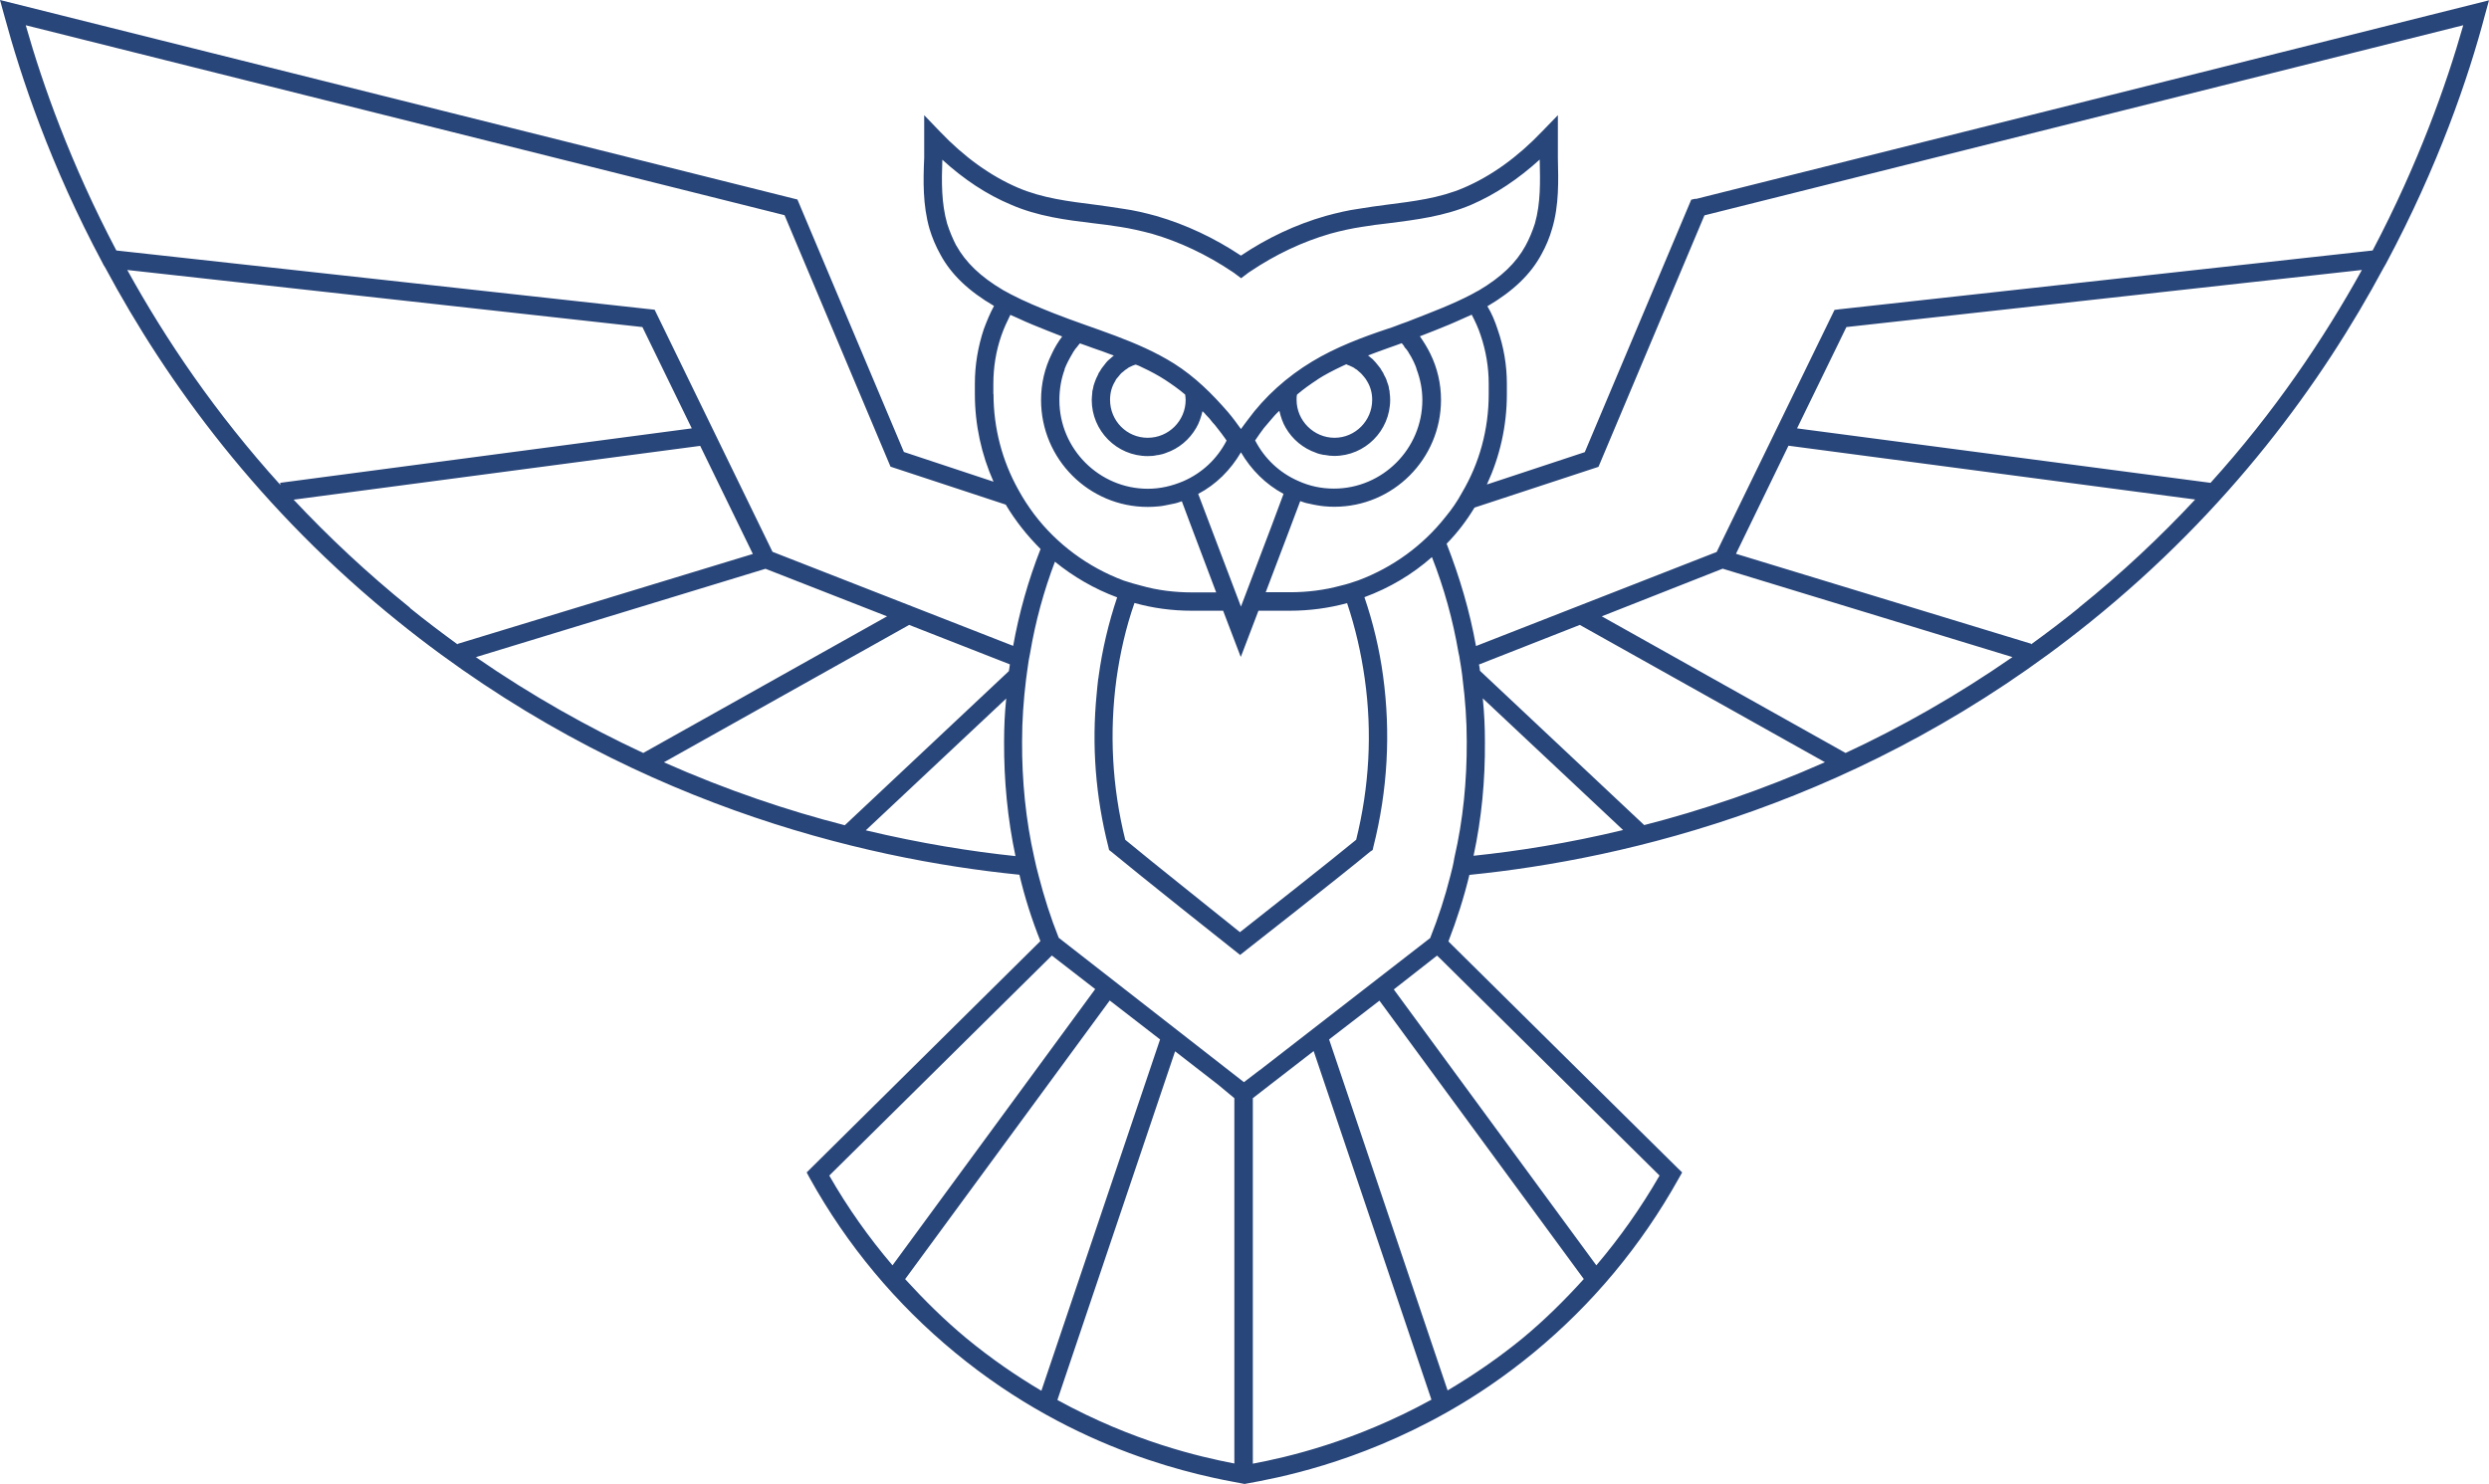 <?xml version="1.0" encoding="UTF-8"?>
<svg id="Layer_1" data-name="Layer 1" xmlns="http://www.w3.org/2000/svg" viewBox="0 0 150.79 89.92">
  <defs>
    <style>
      .cls-1 {
        fill: #29467a;
      }
    </style>
  </defs>
  <path class="cls-1" d="M102.73,12.04l-.27.06-6.45,15.3-5.93,1.96c.78-1.68,1.21-3.53,1.21-5.48v-.62c0-1.13-.19-2.24-.56-3.3-.16-.49-.35-.96-.62-1.4,1.55-.91,2.62-1.93,3.27-3.14.28-.5.5-1.03.65-1.56h0c.43-1.44.38-2.9.35-4.3v-2.58s-.97,1-.97,1c-1.46,1.53-3.05,2.68-4.73,3.4-1.47.63-3.05.82-4.7,1.03-.56.07-1.1.15-1.65.24-.66.09-1.34.25-2.03.44-1.81.52-3.53,1.33-5.12,2.4-1.61-1.07-3.33-1.88-5.12-2.4-.69-.19-1.37-.35-2.03-.44-.54-.09-1.09-.16-1.65-.24-1.66-.21-3.22-.4-4.7-1.03-1.68-.72-3.27-1.87-4.73-3.4l-.96-1v2.58c-.06,1.4-.09,2.86.32,4.3.16.53.38,1.06.66,1.56.65,1.21,1.71,2.22,3.25,3.12-.25.46-.44.93-.62,1.41-.35,1.06-.54,2.16-.54,3.3v.62c0,1.88.4,3.68,1.13,5.32l-5.43-1.8-6.45-15.3L0,0l.25.91c1.02,3.78,2.81,9.13,5.96,15.02.04.09.09.18.16.28,3.74,6.98,9.38,14.71,17.77,21.47,13.61,10.97,28.08,14.37,37.62,15.33.32,1.37.75,2.71,1.27,4.02h0s-14.16,14.02-14.16,14.02l.2.37c2.24,4.03,5.19,7.58,8.78,10.54,7.4,6.11,14.95,7.49,17.45,7.95l.1.02.1-.02c1.82-.33,6.64-1.21,12.17-4.33,1.83-1.03,3.6-2.25,5.26-3.62,3.54-2.92,6.5-6.47,8.77-10.54l.21-.37-.3-.29c-4.54-4.48-9.06-8.96-13.6-13.45l-.26-.26c.51-1.32.94-2.66,1.27-4.03,9.54-.96,24.02-4.36,37.62-15.33,8.39-6.76,14.03-14.49,17.77-21.47.06-.09.1-.18.15-.26,3.15-5.89,4.98-11.24,5.98-15.03l.25-.91-48.06,12.04ZM90.19,23.26v.62c0,2.16-.57,4.2-1.61,5.96h0c-.29.54-.63,1.03-1.02,1.5-1.35,1.71-3.18,3.05-5.27,3.83-.34.12-.71.24-1.06.32-.99.27-2.02.4-3.08.4h-1.47l1.28-3.37.81-2.15h.01c.16.06.34.12.52.15.16.04.32.07.49.1.15.03.28.04.43.06.21.02.41.03.62.03,3.56,0,6.46-2.9,6.46-6.48,0-.97-.22-1.93-.65-2.8-.18-.37-.4-.72-.63-1.05.57-.22,1.18-.46,1.78-.71.31-.13.62-.27.93-.41.15-.06.28-.12.43-.19.21.4.4.81.54,1.24.32.94.49,1.94.49,2.94ZM64.49,22.38c.06-.16.13-.31.21-.47.09-.18.19-.35.29-.52.01-.03.03-.06.04-.07.07-.12.15-.22.24-.32.03-.04.06-.09.1-.13.01-.01.03-.04.06-.06.27.09.52.19.78.28.43.15.84.29,1.27.46-.06.04-.12.09-.18.15-.04.03-.07.06-.12.1-.12.1-.22.24-.32.37-.09.1-.16.21-.22.32-.06.07-.1.15-.13.24-.07.13-.13.26-.18.41-.06.15-.1.29-.12.44-.03.07-.04.16-.04.25-.01.13-.03.26-.03.41,0,1.87,1.52,3.4,3.39,3.4.19,0,.38-.01.57-.06.03,0,.07,0,.1-.01.15-.03.29-.06.43-.12.78-.26,1.43-.81,1.84-1.52.09-.15.16-.31.22-.47.06-.18.12-.35.16-.54.09.07.15.15.21.22.15.15.28.29.4.46.1.1.19.21.27.32.18.22.34.44.52.69.01.03.04.06.06.09-.56,1.09-1.47,1.96-2.62,2.46-.68.29-1.4.46-2.15.46-2.94,0-5.36-2.41-5.36-5.37,0-.63.1-1.27.32-1.86ZM71.8,23.91c.01.1.03.21.03.32,0,1.27-1.03,2.3-2.3,2.3s-2.28-1.03-2.28-2.3c0-.41.1-.8.31-1.13.04-.1.1-.18.18-.26.09-.12.19-.24.31-.32.07-.07.15-.13.24-.18.06-.06.13-.09.22-.13.07-.04.15-.07.24-.1.01-.01.04-.01.07-.01.13.04.25.1.37.16.54.25.99.5,1.38.75.43.28.84.57,1.24.91ZM79.81,23c.43-.28.93-.54,1.52-.82.07-.03.13-.06.22-.1h.01s.06.01.07.03c.09.03.16.06.24.1.09.04.16.07.22.13.09.04.16.1.24.18.12.09.22.21.31.32.07.09.13.16.18.26.21.34.31.72.31,1.13,0,1.27-1.03,2.3-2.28,2.3s-2.3-1.03-2.3-2.3c0-.12,0-.22.03-.32.4-.34.81-.63,1.24-.91ZM77.51,24.91c.04.19.1.37.16.54.06.16.13.32.22.47.41.71,1.06,1.25,1.84,1.52.13.06.28.09.43.12.03.01.07.01.1.01.19.04.38.06.57.06,1.87,0,3.39-1.53,3.39-3.4,0-.15-.01-.28-.03-.41,0-.09-.01-.18-.04-.25-.01-.15-.06-.29-.12-.44-.04-.15-.1-.28-.18-.41-.03-.09-.07-.16-.13-.24-.06-.12-.13-.22-.22-.32-.1-.13-.21-.26-.32-.37-.04-.04-.07-.07-.12-.1-.06-.06-.12-.1-.18-.15.41-.16.84-.31,1.25-.46.28-.09.52-.19.78-.28h.01s.07.07.1.12c.03.03.06.07.07.12.09.09.16.18.22.28.01.01.03.04.04.07.1.16.21.34.29.52.07.16.15.32.19.49.22.59.34,1.21.34,1.84,0,2.96-2.41,5.37-5.36,5.37-.77,0-1.49-.16-2.15-.46-1.15-.5-2.06-1.37-2.62-2.46.18-.26.35-.52.53-.75.13-.16.27-.32.4-.47.16-.19.32-.38.52-.56ZM77.04,31.86l-1.86,4.9-2.59-6.83c1.09-.57,1.97-1.46,2.59-2.52.62,1.06,1.5,1.94,2.58,2.52h0s-.72,1.93-.72,1.93ZM75.18,39.79l1.06-2.78h1.91c1.19,0,2.36-.16,3.46-.46.5,1.49.85,3.02,1.07,4.58.46,3.25.28,6.54-.52,9.76-1.55,1.28-5.8,4.62-7.04,5.6-1.22-.99-5.4-4.31-6.95-5.6-.8-3.22-.97-6.51-.53-9.76.22-1.56.57-3.11,1.09-4.59,1.1.31,2.27.47,3.46.47h1.91l1.06,2.78ZM57.94,14.9c-.22-.43-.41-.88-.56-1.35-.35-1.24-.34-2.52-.29-3.87,1.3,1.19,2.69,2.11,4.15,2.72,1.62.71,3.34.93,5.01,1.13.53.06,1.07.13,1.62.22.6.09,1.25.24,1.9.41,1.69.49,3.34,1.27,4.89,2.31.07.04.13.09.21.15l.32.24.32-.24c.07-.06.13-.1.22-.16,1.53-1.03,3.17-1.81,4.87-2.3.65-.18,1.3-.32,1.9-.41.54-.09,1.07-.16,1.62-.22,1.66-.21,3.39-.43,5.01-1.12,1.46-.63,2.84-1.55,4.15-2.74.03,1.35.06,2.64-.29,3.87-.15.47-.34.93-.57,1.35-.56,1.03-1.46,1.9-2.83,2.71-.15.07-.29.16-.46.25-1.13.59-2.4,1.07-3.5,1.5l-.38.15-.34.12c-.27.1-.53.21-.8.29-1.59.53-3.18,1.13-4.62,2-1.51.91-2.87,2.12-3.91,3.55-.13.18-.27.35-.4.54-.25-.35-.5-.69-.78-1.02-.97-1.12-2-2.14-3.26-2.94-2.24-1.41-4.86-2.09-7.31-3.06-.88-.35-1.76-.71-2.6-1.15l-.46-.25c-1.37-.81-2.27-1.68-2.84-2.71ZM60.18,23.88v-.62c0-1,.16-2,.49-2.94.15-.43.34-.84.54-1.24.15.07.28.13.43.19.31.15.62.28.93.41.6.25,1.22.49,1.78.71-.24.32-.46.68-.63,1.05-.43.87-.65,1.81-.65,2.8,0,3.58,2.9,6.48,6.46,6.48.21,0,.41-.01.62-.03.15-.01.28-.03.43-.06.16-.03.32-.06.49-.1.18-.03.35-.09.52-.15h.01l.49,1.31,1.59,4.21h-1.46c-1.06,0-2.11-.13-3.09-.41-.35-.09-.71-.19-1.06-.31-2.16-.81-4.05-2.21-5.42-4.02-.35-.47-.68-.97-.96-1.49-.96-1.72-1.5-3.7-1.5-5.79ZM1.56,1.53l45.97,11.51,6.42,15.24,6.98,2.3c.59.99,1.3,1.88,2.11,2.69-.75,1.91-1.3,3.87-1.66,5.87l-14.58-5.7-7.14-14.67L7.05,15.18C4.28,9.92,2.58,5.12,1.56,1.53ZM7.7,16.36l31.22,3.46,2.99,6.14h0s-24.94,3.3-24.94,3.3l.02.13s0,0,0,0c-3.93-4.34-6.95-8.81-9.28-13.03ZM24.84,36.83c-2.61-2.11-4.95-4.31-7.05-6.55,0,0,0,0,0,0l24.63-3.26h0s3.19,6.55,3.19,6.55l-17.89,5.45v.03s0,0,0,0c-.97-.71-1.93-1.43-2.89-2.21ZM28.84,39.82l17.53-5.35h.01s7.36,2.88,7.36,2.88l-14.77,8.28c-3.33-1.55-6.74-3.46-10.13-5.8,0,0,0,0,0,0ZM40.23,46.19l14.85-8.32h0s6.1,2.39,6.1,2.39c-.01.13-.04.28-.06.41l-9.94,9.34c-3.44-.88-7.14-2.12-10.95-3.81ZM52.46,50.31l8.5-7.98c-.09.85-.13,1.74-.13,2.61-.01,2.36.21,4.67.69,6.94-2.68-.28-5.74-.77-9.06-1.56ZM63.73,57.91h0s2.62,2.03,2.62,2.03h0s-12.28,16.74-12.28,16.74c-1.44-1.69-2.72-3.5-3.83-5.44l13.48-13.33ZM54.84,77.51l12.39-16.88h0s3.05,2.36,3.05,2.36l-7.19,21.29c-1.49-.88-3.01-1.92-4.53-3.17-1.34-1.11-2.56-2.32-3.72-3.59ZM79.59,63.71h0s7.13,21.11,7.13,21.11c-4.7,2.58-8.81,3.5-10.82,3.88v-22.15h0s1.07-.83,1.07-.83l2.61-2.02ZM74.79,88.69c-2.1-.4-6.16-1.34-10.73-3.85l7.13-21.13h0s2.59,2.01,2.59,2.01l1,.83v22.14ZM92.24,81.1c-1.44,1.18-2.97,2.23-4.54,3.16l-7.18-21.27,3.05-2.35h0s12.38,16.87,12.38,16.87c-1.16,1.28-2.38,2.49-3.71,3.59ZM100.54,71.24c-1.12,1.94-2.4,3.76-3.83,5.44l-12.27-16.72h0s2.62-2.05,2.62-2.05h0s.18.17.18.17c4.44,4.39,8.86,8.78,13.3,13.16ZM86.65,56.84l-10.34,8.02h-.01l-.94.72-11.22-8.75c-.49-1.22-.88-2.46-1.21-3.73-.1-.37-.19-.74-.27-1.12-.52-2.3-.75-4.67-.74-7.05,0-1.27.09-2.52.24-3.75.03-.18.04-.34.07-.52.03-.21.06-.43.09-.63.03-.16.06-.31.09-.47.32-1.89.82-3.73,1.5-5.52,1.12.91,2.39,1.65,3.77,2.16-.52,1.55-.9,3.15-1.12,4.77-.01.06-.01.13-.03.19-.03.29-.07.59-.09.88h0c-.31,3.11-.07,6.23.71,9.29l.04.18.13.1c1.66,1.38,7.41,5.95,7.47,5.99l.34.27.34-.27c.06-.04,5.88-4.61,7.54-5.99l.15-.1.04-.18c.87-3.43,1.06-6.92.59-10.37-.22-1.62-.6-3.22-1.13-4.77,1.52-.56,2.9-1.38,4.09-2.43.74,1.88,1.27,3.81,1.61,5.79.04.16.07.32.09.49.04.21.07.43.1.63.03.16.04.32.06.49.16,1.25.25,2.5.25,3.77.01,2.39-.22,4.76-.75,7.05-.06.38-.15.75-.25,1.12-.32,1.27-.72,2.5-1.21,3.73ZM89.27,51.87c.49-2.27.71-4.59.69-6.94,0-.87-.04-1.75-.13-2.61l8.5,7.98c-3.31.8-6.38,1.28-9.06,1.56ZM89.66,40.65c-.01-.13-.03-.25-.06-.38l6.11-2.4h0s14.85,8.32,14.85,8.32c-3.81,1.69-7.51,2.93-10.95,3.81l-9.95-9.35ZM104.38,34.47h.01l17.53,5.35c-3.39,2.35-6.79,4.27-10.11,5.81h0l-14.77-8.28,7.33-2.89ZM125.95,36.83c-.96.78-1.91,1.5-2.89,2.21h-.01v-.03s-17.88-5.45-17.88-5.45l3.18-6.55h0l24.64,3.26s0,0,0,0c-2.09,2.24-4.43,4.45-7.04,6.55ZM133.92,29.26c-8.35-1.1-16.7-2.2-25.05-3.3l2.99-6.14,31.23-3.46c-2.31,4.17-5.29,8.61-9.17,12.9ZM143.74,15.18l-32.29,3.56-.31.04-7.14,14.67-14.58,5.7c-.38-2.12-.99-4.18-1.78-6.2.65-.66,1.21-1.4,1.69-2.19l7.51-2.47,6.42-15.24L149.23,1.53c-1.02,3.59-2.72,8.39-5.49,13.65Z"/>
</svg>